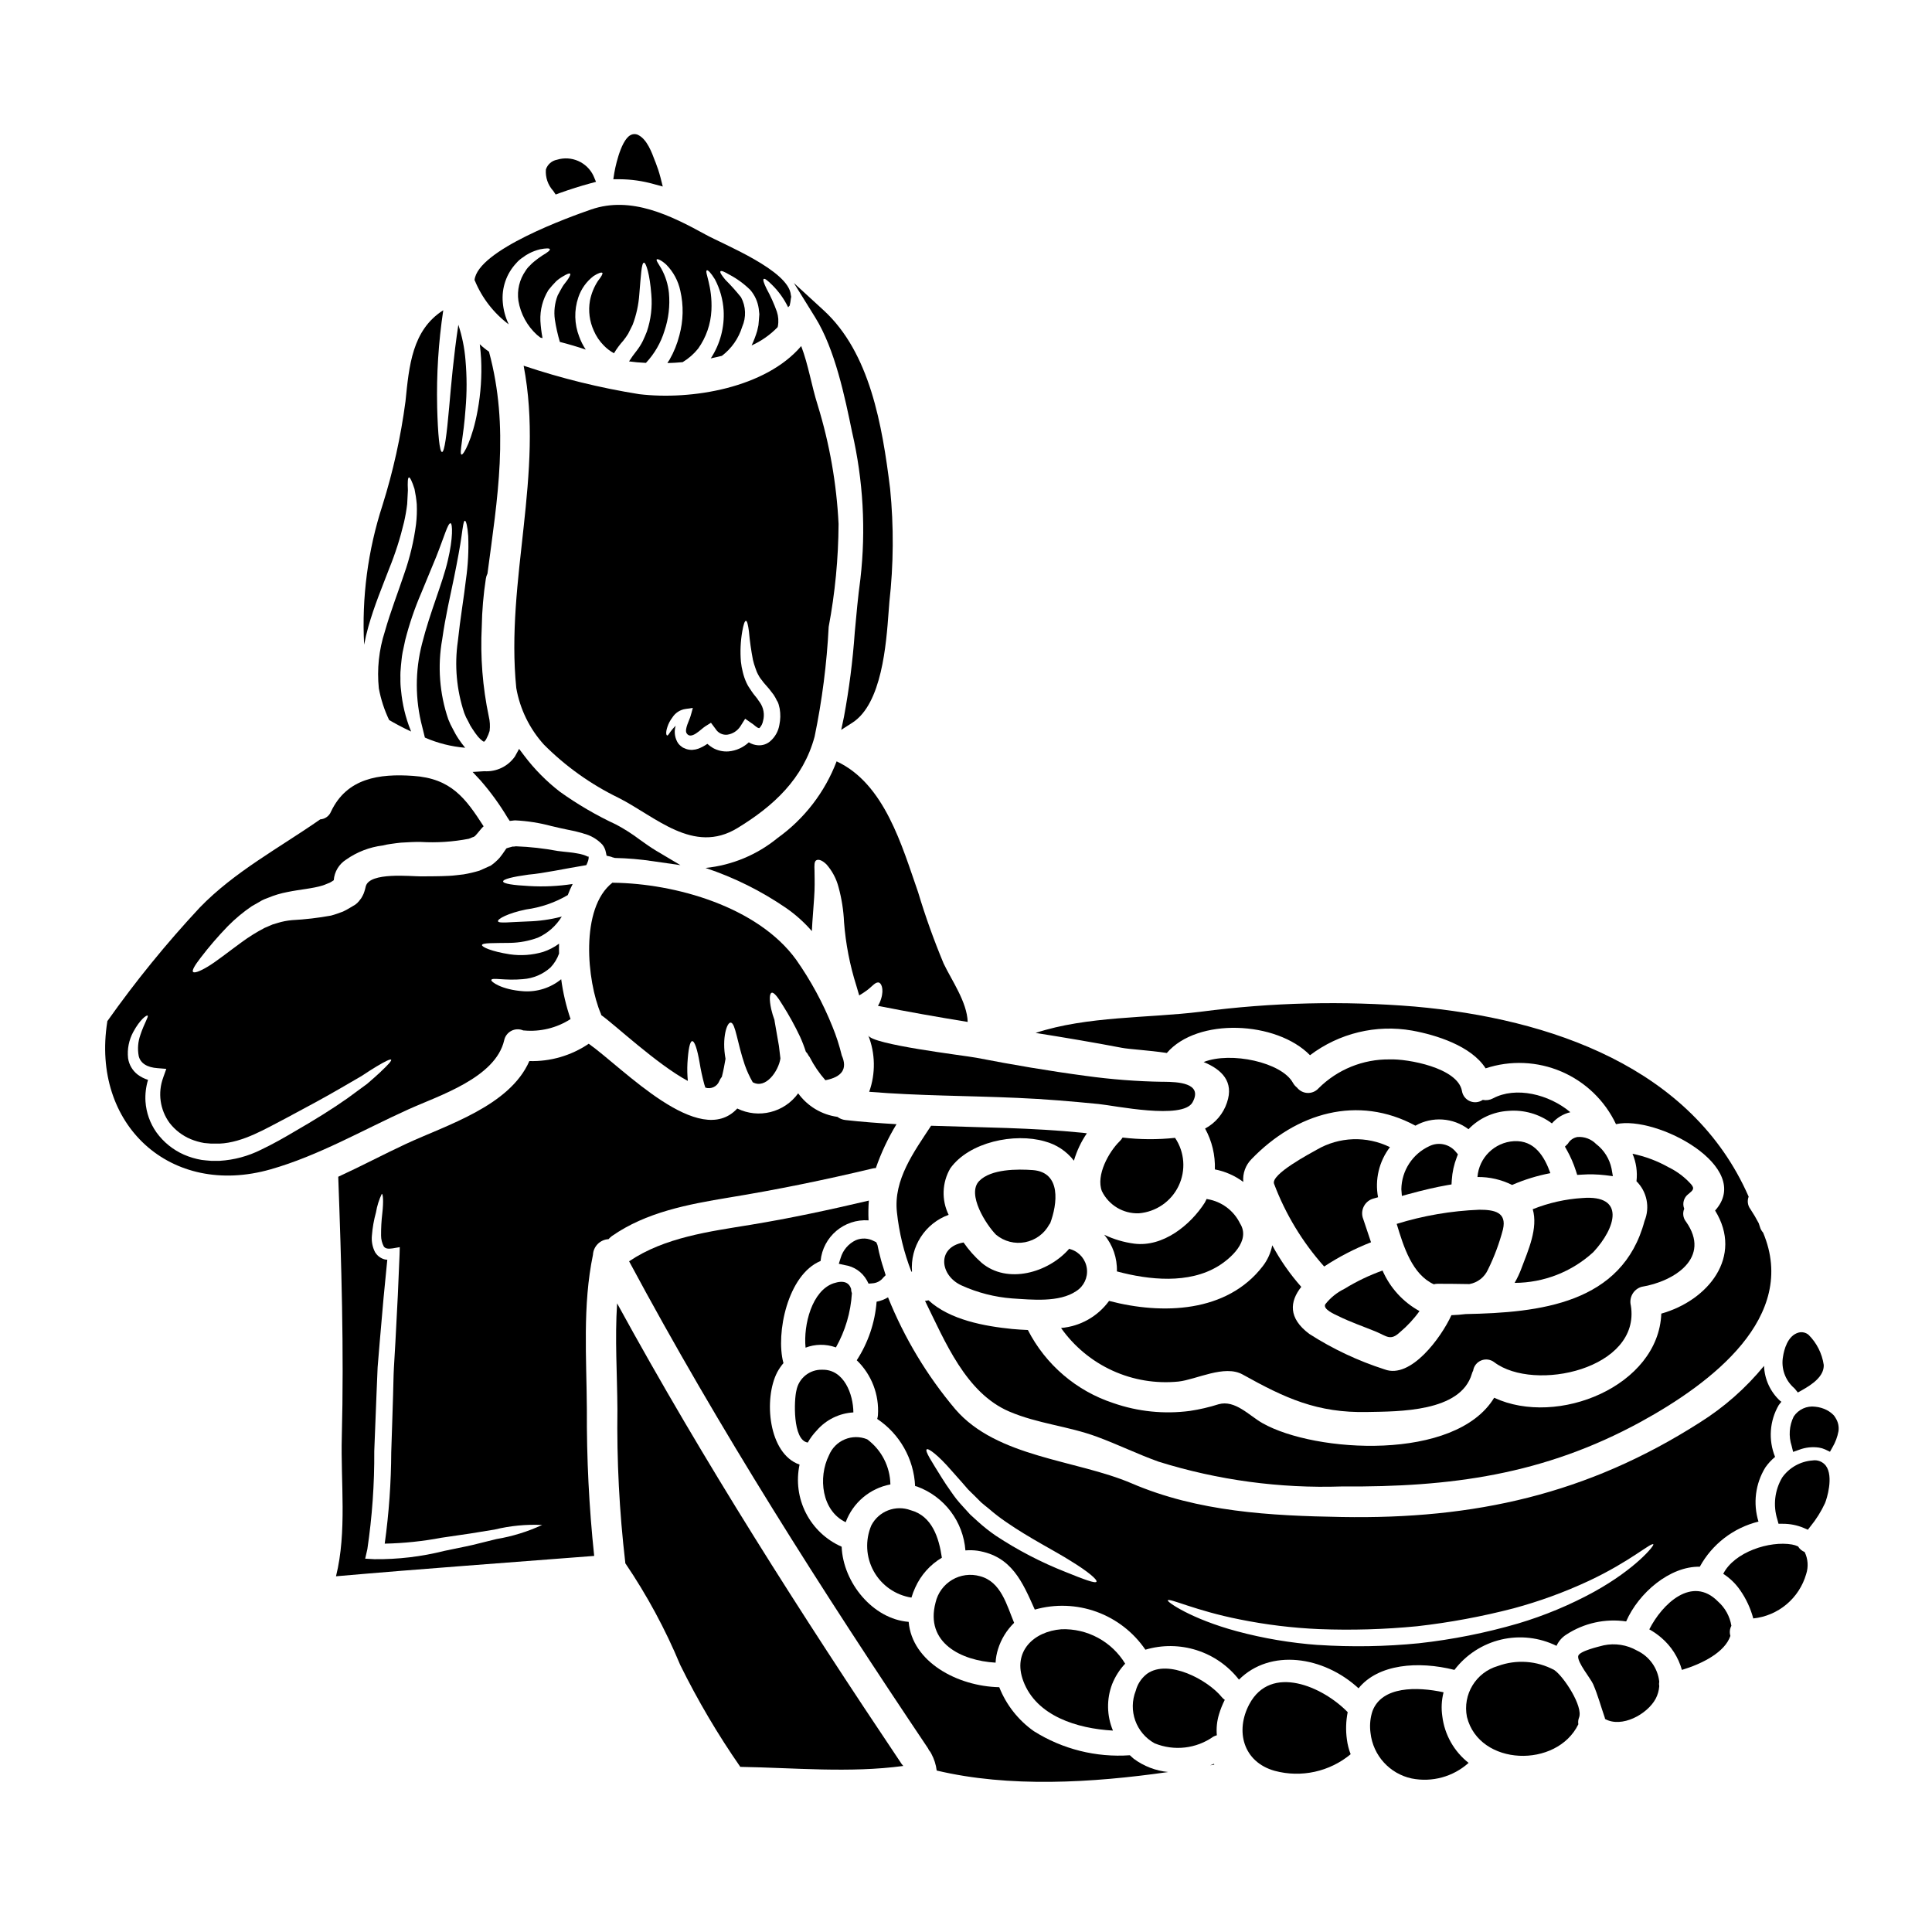 <?xml version="1.0" encoding="UTF-8"?>
<!-- Uploaded to: SVG Repo, www.svgrepo.com, Generator: SVG Repo Mixer Tools -->
<svg fill="#000000" width="800px" height="800px" version="1.1" viewBox="144 144 512 512" xmlns="http://www.w3.org/2000/svg">
 <g>
  <path d="m365.71 345.77c-3.102 8.152-8.539 15.215-15.629 20.297-5.449 4.473-12.098 7.238-19.109 7.949 7.621 2.539 14.844 6.137 21.461 10.691 2.477 1.73 4.734 3.762 6.719 6.047 0.027-0.812 0.082-1.574 0.133-2.363 0.215-3.32 0.488-6.102 0.57-8.367s0-4.133 0-5.316c-0.055-1.379-0.082-2.434 0.484-2.727 0.566-0.297 1.457-0.082 2.644 1.051v-0.004c1.547 1.742 2.656 3.824 3.238 6.078 0.828 3.023 1.316 6.129 1.457 9.258 0.434 5.731 1.531 11.391 3.266 16.871 0.273 0.891 0.512 1.699 0.754 2.562h0.004c0.707-0.414 1.391-0.867 2.051-1.352 1.406-1.051 2.16-2.156 3.023-2.078 0.703 0 1.574 1.594 0.727 4.328-0.199 0.656-0.477 1.285-0.836 1.867 7.906 1.574 15.844 2.969 23.781 4.262-0.164-5.289-4.293-11.09-6.371-15.465-2.582-6.188-4.844-12.504-6.773-18.922-4.293-12.293-8.879-28.758-21.594-34.668z"/>
  <path d="m351.38 410.31c1.719 2.707 3.269 5.519 4.641 8.422 0.59 1.301 1.105 2.633 1.539 3.992 0.297 0.285 0.535 0.625 0.703 1 0.105 0.121 0.203 0.254 0.293 0.391 1.133 2.219 2.539 4.289 4.184 6.156 4.457-0.867 5.902-3.051 4.328-6.59h0.004c-0.629-2.594-1.449-5.137-2.461-7.606-2.516-6.273-5.746-12.234-9.637-17.766-10.176-14.008-31.984-20.188-48.477-20.375h0.004c-0.062-0.02-0.125-0.031-0.191-0.027-8.66 6.746-6.773 26.102-3.078 34.738 0.055 0.133 0.082 0.27 0.133 0.395 3.293 2.269 14.711 13.012 22.918 17.414h0.004c-0.156-1.562-0.191-3.133-0.109-4.703 0.215-3.641 0.648-5.719 1.215-5.828 0.672-0.133 1.402 2.16 1.996 5.617 0.316 1.945 0.73 3.871 1.242 5.773 0.082 0.312 0.184 0.617 0.297 0.918 1.504 0.488 3.125-0.277 3.699-1.75 0.168-0.402 0.395-0.777 0.672-1.113 0.434-1.699 0.727-3.344 0.973-4.773-1.027-5.535 0.395-9.84 1.43-9.586 1.215 0.215 1.672 5.344 3.672 11.203 0.559 1.594 1.266 3.129 2.106 4.59 3.457 1.918 6.828-2.973 7.34-6.297-0.105-1.027-0.242-2.133-0.395-3.316-0.434-2.512-0.836-4.805-1.133-6.508-0.027-0.133-0.027-0.242-0.055-0.395-0.344-0.934-0.633-1.891-0.859-2.859-0.539-2.484-0.461-4.102 0.105-4.328 0.566-0.23 1.629 1.105 2.898 3.211z"/>
  <path d="m272.36 348.38-3.113 0.195 2.125 2.281c2.684 3.082 5.086 6.398 7.18 9.91l0.535 0.789 0.918-0.102-0.004-0.004c0.16-0.023 0.32-0.035 0.48-0.043 3.289 0.152 6.547 0.664 9.723 1.531 0.91 0.215 1.781 0.426 2.582 0.59 0.52 0.121 1.117 0.242 1.754 0.371 1.238 0.223 2.465 0.512 3.676 0.859l0.414 0.137-0.004 0.004c1.902 0.469 3.625 1.477 4.973 2.894 0.488 0.594 0.82 1.305 0.961 2.059l0.195 0.918 0.918 0.211c0.215 0.043 0.422 0.109 0.617 0.207l0.684 0.18h0.004c3.352 0.07 6.695 0.352 10.012 0.852l7.336 1.055-6.371-3.785c-1.496-0.887-2.938-1.922-4.375-2.953h-0.004c-1.98-1.5-4.074-2.84-6.266-4.008-5.246-2.438-10.254-5.359-14.957-8.73-3.543-2.742-6.707-5.941-9.41-9.516l-1.379-1.828-1.098 2.004c-1.832 2.637-4.906 4.121-8.105 3.922z"/>
  <path d="m399.34 473.25c0 0.016-0.012 0.027-0.027 0.027-7.18 1.266-6.234 8.824-0.457 11.391v0.004c4.227 1.914 8.758 3.074 13.383 3.426 5.156 0.324 12.473 1.133 16.98-1.945 2.008-1.27 3.106-3.586 2.816-5.945-0.289-2.359-1.91-4.344-4.164-5.094-0.184-0.035-0.355-0.098-0.512-0.188-5.562 6.398-16.414 9.473-23.223 3.727-1.812-1.598-3.422-3.41-4.797-5.402z"/>
  <path d="m422.07 468.5 0.242-0.324c1.891-5.051 3.023-13.496-4.59-14.09-4.074-0.297-11.09-0.324-14.227 2.891-3.375 3.457 1.867 11.637 4.484 14.254h0.004c2.141 1.77 4.961 2.492 7.688 1.965 2.731-0.531 5.078-2.25 6.398-4.695z"/>
  <path d="m374.1 418.38c1.887 4.793 1.973 10.105 0.246 14.957 13.117 1.078 26.02 1.023 39.273 1.617 7.207 0.297 14.309 0.918 21.488 1.617 4.156 0.395 22.375 4.266 24.938-0.457 2.863-5.211-4.184-5.398-7.531-5.43h-0.395l0.004 0.004c-6.84-0.105-13.66-0.633-20.434-1.574-9.719-1.297-19.383-2.945-28.988-4.805-3.277-0.613-27.816-3.496-28.602-5.93z"/>
  <path d="m241.6 310.14c1.617-5.723 3.777-10.824 5.535-15.441 1.621-3.996 2.938-8.113 3.934-12.309 0.367-1.594 0.648-3.207 0.84-4.828 0.078-1.406 0.133-2.644 0.188-3.644-0.109-2.133-0.027-3.344 0.27-3.402 0.297-0.055 0.84 1.051 1.484 3.078 0.277 1.328 0.477 2.672 0.594 4.023 0.078 1.766 0.016 3.535-0.188 5.289-0.586 4.496-1.641 8.922-3.152 13.199-1.594 4.805-3.59 9.879-5.117 15.254l0.004-0.004c-1.578 4.852-2.121 9.984-1.598 15.059 0.539 2.906 1.453 5.731 2.731 8.395 1.379 0.812 3.43 1.945 5.828 3.051-0.062-0.098-0.105-0.207-0.133-0.32-1.355-3.387-2.207-6.953-2.539-10.586-0.137-1.055-0.191-2.121-0.164-3.184-0.035-1.117 0.012-2.234 0.137-3.344 0.137-1.18 0.188-2.211 0.434-3.512 0.215-1.078 0.461-2.184 0.699-3.289v-0.004c1.082-4.25 2.5-8.414 4.238-12.445 1.484-3.617 2.832-6.879 3.969-9.609 2.16-5.453 3.106-8.988 3.805-8.906 0.539 0.055 0.699 3.914-0.727 9.879-1.352 5.902-4.723 13.684-6.828 22.043-1.867 7.231-1.848 14.82 0.055 22.043 0.238 1.027 0.484 1.945 0.699 2.836 3.391 1.48 7.004 2.391 10.691 2.699 0-0.027-0.027-0.027-0.055-0.051-0.617-0.746-1.195-1.52-1.73-2.324-0.242-0.395-0.434-0.648-0.754-1.215l-0.676-1.266v-0.004c-0.488-0.859-0.91-1.75-1.27-2.672-2.332-6.809-2.887-14.102-1.617-21.188 0.891-6.344 2.211-11.809 3.148-16.441 0.938-4.633 1.617-8.34 1.969-10.902 0.352-2.562 0.566-4.102 0.891-4.102 0.324 0 0.699 1.457 0.891 4.129h-0.004c0.148 3.809-0.051 7.621-0.594 11.391-0.539 4.75-1.512 10.309-2.156 16.41-0.922 6.391-0.34 12.906 1.699 19.031 0.281 0.77 0.633 1.508 1.051 2.211l0.539 1.078c0.109 0.215 0.461 0.703 0.648 1.027h0.004c0.422 0.664 0.883 1.305 1.375 1.918 0.391 0.465 0.836 0.883 1.324 1.238 0.16 0.082 0.27 0.109 0.297 0.137l-0.004 0.004c0.297-0.238 0.531-0.547 0.68-0.895 0.336-0.625 0.605-1.285 0.805-1.969 0.164-1.281 0.09-2.578-0.215-3.832-1.648-7.824-2.273-15.824-1.863-23.805 0.07-4.258 0.434-8.508 1.082-12.715 0.07-0.473 0.215-0.926 0.43-1.352 2.621-19.895 5.883-38.602 0.395-58.816-0.863-0.586-1.676-1.246-2.43-1.965 0.16 1.324 0.273 2.644 0.352 3.891v-0.004c0.215 4.562-0.094 9.137-0.918 13.633-1.379 7.641-3.777 11.957-4.289 11.715-0.648-0.215 0.566-4.723 1.078-12.117v-0.004c0.375-4.305 0.367-8.629-0.016-12.93-0.254-3.18-0.891-6.312-1.891-9.34-1.266 8.395-1.918 15.98-2.43 21.836-0.648 7.316-1.242 11.879-1.891 11.879-0.645 0-1.105-4.562-1.297-11.984h0.004c-0.195-8.559 0.344-17.121 1.617-25.586-8.266 5.262-9.055 14.738-10.012 24.156-1.234 9.344-3.277 18.562-6.102 27.551-3.867 11.906-5.516 24.422-4.856 36.926 0.289-1.57 0.668-3.164 1.102-4.703z"/>
  <path d="m369.82 258.54c2.941 12.73 3.684 25.871 2.199 38.852-0.645 4.723-1.086 9.602-1.512 14.32h0.004c-0.531 7.469-1.484 14.898-2.852 22.262l-0.727 3.441 2.953-1.891c7.82-5 8.98-20.859 9.609-29.406l0.195-2.508-0.004 0.004c1.129-9.992 1.195-20.074 0.207-30.082-2.102-16.984-5.367-36.047-17.602-47.281l-7.906-7.254 5.656 9.125c5.254 8.449 7.871 21.148 9.777 30.418z"/>
  <path d="m425.19 495.93c3.465 4.906 8.168 8.805 13.633 11.301 5.461 2.492 11.488 3.492 17.465 2.898 4.75-0.516 12.203-4.562 17.031-1.867 11.203 6.238 19.73 10.234 33.062 9.934 8.207-0.16 24.699 0.055 27.668-10.098l-0.004 0.004c0.086-0.301 0.203-0.59 0.352-0.863 0.188-1.223 1.008-2.25 2.156-2.711 1.148-0.461 2.453-0.281 3.434 0.473 10.629 8.043 38.867 1.777 36.211-14.98-0.555-2.156 0.699-4.363 2.832-4.996 8.586-1.406 18.598-7.668 11.742-17.32v0.004c-0.746-0.965-0.914-2.254-0.434-3.375-0.559-1.391-0.117-2.984 1.082-3.883 1.078-0.918 1.836-1.379 0.727-2.617h0.004c-1.676-1.863-3.691-3.387-5.941-4.484-2.988-1.688-6.219-2.898-9.578-3.59 0.98 2.297 1.34 4.809 1.051 7.289 2.777 2.75 3.621 6.91 2.133 10.523-5.856 22-27.91 24.293-47.398 24.672-1.18 0.16-2.457 0.242-3.777 0.297-2.699 5.902-10.773 17.008-17.711 14.363h-0.004c-7.027-2.254-13.734-5.41-19.945-9.398-5.641-4.207-5.207-8.582-2.133-12.469-2.981-3.367-5.559-7.062-7.691-11.02-0.395 2.016-1.254 3.91-2.512 5.535-9.5 12.363-26.641 12.902-40.73 9.203v-0.004c-2.996 4.129-7.641 6.75-12.723 7.18z"/>
  <path d="m291.26 195.55 1.07-0.395c2.793-0.996 5.559-1.871 7.981-2.527l1.637-0.441-0.664-1.574h0.004c-1.715-3.637-5.84-5.461-9.684-4.281-1.375 0.258-2.5 1.246-2.938 2.574-0.168 2.082 0.539 4.141 1.949 5.684z"/>
  <path d="m280.82 326.34c0.977 5.582 3.516 10.777 7.316 14.98 5.742 5.766 12.414 10.527 19.73 14.086 9.84 4.941 19.863 15.168 31.551 8.047 9.586-5.828 17.465-13.09 20.469-24.266 1.98-9.582 3.227-19.301 3.723-29.07 1.695-8.992 2.57-18.113 2.621-27.262-0.523-10.688-2.383-21.266-5.531-31.488-1.645-5.184-2.457-10.629-4.371-15.652-9.418 11.062-29.016 14.414-42.996 12.738l-0.004-0.004c-10.375-1.664-20.594-4.184-30.555-7.527 5.496 28.68-4.844 56.809-1.953 85.418zm40.062 10.258c0.285-0.867 0.715-1.68 1.27-2.406 0.781-1.266 2.086-2.117 3.562-2.316l1.895-0.273s-0.566 2.133-0.594 2.133c-0.242 0.973-1.699 3.562-1.055 4.59 1.18 1.863 3.777-1.109 4.941-1.84l1.512-0.945 1.27 1.699-0.004 0.004c0.66 1.023 1.84 1.586 3.047 1.461 1.449-0.207 2.731-1.035 3.512-2.269l1.238-1.969 2.242 1.574h0.004c0.246 0.227 0.508 0.434 0.785 0.621 0.18 0.152 0.395 0.254 0.621 0.301 0.109 0 0.027 0.027 0.16-0.055l0.004-0.004c0.469-0.504 0.785-1.129 0.914-1.809 0.48-1.707 0.164-3.543-0.859-4.992-0.242-0.324-0.484-0.648-0.699-1l-0.973-1.215c-0.301-0.395-0.621-0.891-0.945-1.375-0.348-0.48-0.648-0.996-0.895-1.539-0.414-0.898-0.742-1.84-0.973-2.805-0.242-0.922-0.414-1.863-0.512-2.809-0.223-2.676-0.105-5.371 0.352-8.016 0.328-1.84 0.648-2.809 0.973-2.809s0.566 1.027 0.812 2.863l-0.004-0.004c0.223 2.5 0.57 4.988 1.051 7.453 0.172 0.742 0.387 1.473 0.652 2.188 0.16 0.352 0.215 0.672 0.395 1.078 0.176 0.406 0.434 0.836 0.672 1.266 0.195 0.328 0.422 0.633 0.676 0.918 0.258 0.383 0.547 0.746 0.863 1.082 0.328 0.395 0.676 0.754 1.027 1.18 0.395 0.512 0.812 1.051 1.211 1.574v0.004c0.32 0.477 0.602 0.984 0.84 1.508l0.215 0.352 0.078 0.188 0.055 0.109 0.133 0.395h0.004c0.109 0.367 0.199 0.734 0.27 1.109 0.242 1.422 0.215 2.875-0.082 4.289-0.277 1.699-1.148 3.25-2.457 4.371-0.887 0.754-2.031 1.129-3.191 1.051-0.871-0.055-1.715-0.324-2.457-0.785-1.461 1.371-3.344 2.219-5.34 2.402-1.434 0.113-2.871-0.195-4.133-0.891-0.535-0.324-1.043-0.695-1.512-1.105-0.734 0.516-1.527 0.941-2.363 1.266-0.504 0.184-1.035 0.293-1.574 0.324-0.574 0.027-1.152-0.055-1.699-0.242l-0.434-0.188-0.395-0.164-0.188-0.133-0.324-0.242v-0.004c-0.434-0.316-0.785-0.734-1.027-1.211-0.68-1.297-0.82-2.812-0.391-4.215-0.352 0.352-0.645 0.676-0.891 0.973-0.754 0.863-1.078 1.672-1.352 1.617-0.27-0.055-0.453-0.773 0.066-2.312z"/>
  <path d="m317.2 192.77 2.438 0.66-0.617-2.449v0.004c-0.348-1.332-0.777-2.644-1.281-3.93l-0.164-0.391c-0.84-2.273-2.106-5.715-4.41-6.871l0.004-0.004c-0.641-0.336-1.406-0.336-2.043 0-2.848 1.449-4.328 9.922-4.328 10.008l-0.266 1.699h1.719v0.004c3.027 0.023 6.039 0.449 8.949 1.27z"/>
  <path d="m278.82 229.96c-0.871-1.82-1.406-3.785-1.574-5.801-0.352-3.836 0.953-7.637 3.59-10.445 0.492-0.574 1.066-1.074 1.699-1.488 0.516-0.398 1.066-0.75 1.645-1.051 0.926-0.484 1.906-0.855 2.918-1.105 1.574-0.301 2.512-0.324 2.617-0.027s-0.617 0.863-1.996 1.672c-0.738 0.484-1.453 1.012-2.133 1.574-0.426 0.332-0.82 0.703-1.18 1.105-0.441 0.402-0.824 0.867-1.133 1.379-1.613 2.309-2.289 5.144-1.891 7.934 0.582 3.488 2.324 6.676 4.941 9.055 0.297 0.242 0.594 0.488 0.891 0.699h-0.004c0.188 0.059 0.375 0.105 0.566 0.141-0.289-1.516-0.48-3.051-0.566-4.59-0.121-2.871 0.621-5.711 2.133-8.152 0.641-0.812 1.324-1.586 2.051-2.324 0.562-0.504 1.18-0.949 1.84-1.32 1.051-0.645 1.699-0.863 1.863-0.672 0.16 0.188-0.16 0.863-0.812 1.777-0.324 0.488-0.812 0.973-1.215 1.648-0.406 0.676-0.789 1.43-1.266 2.289l-0.004 0.004c-0.805 2.047-1.062 4.269-0.754 6.449 0.305 1.996 0.75 3.969 1.32 5.902 2.32 0.594 4.617 1.27 6.856 2.027h0.004c-0.715-1.066-1.293-2.219-1.73-3.426-1.297-3.328-1.387-7.008-0.242-10.391 0.75-2.254 2.164-4.231 4.051-5.672 1.297-0.836 2.133-1.051 2.32-0.836s-0.273 1-1.18 2.156c-1.031 1.586-1.746 3.356-2.106 5.211-0.473 2.699-0.113 5.477 1.027 7.965 0.621 1.445 1.508 2.766 2.617 3.883 0.793 0.836 1.715 1.535 2.727 2.082 0.703-1.172 1.516-2.277 2.43-3.293 0.48-0.594 0.922-1.215 1.32-1.863 0.395-0.812 0.836-1.621 1.18-2.363l0.004 0.004c0.988-2.606 1.586-5.344 1.777-8.125 0.434-5.023 0.566-8.34 1.242-8.367 0.539 0 1.539 3.078 1.941 8.422 0.293 3.328-0.109 6.68-1.18 9.84-0.328 0.863-0.676 1.617-1.055 2.457-0.48 0.965-1.059 1.879-1.727 2.723-0.699 0.875-1.348 1.785-1.941 2.727 1.348 0.188 2.859 0.324 4.481 0.395h-0.004c2.266-2.422 3.949-5.328 4.914-8.5 1.09-3.227 1.492-6.641 1.18-10.031-0.227-2.254-0.906-4.438-2-6.422-0.836-1.434-1.484-2.266-1.211-2.484 0.188-0.16 1.105 0.133 2.484 1.375 1.891 1.914 3.195 4.332 3.75 6.965 0.883 3.875 0.801 7.906-0.242 11.742-0.578 2.297-1.469 4.504-2.648 6.559-0.188 0.273-0.395 0.566-0.539 0.84 1.312-0.027 2.66-0.109 4.051-0.242v-0.004c1.57-0.945 2.957-2.16 4.102-3.59 2.113-2.973 3.332-6.484 3.512-10.125 0.324-6.422-1.895-10.258-1.215-10.609 0.27-0.16 1.051 0.621 2.133 2.363 1.344 2.551 2.133 5.359 2.316 8.234 0.258 4.445-0.902 8.855-3.316 12.598-0.027 0.051-0.066 0.098-0.109 0.137 1-0.215 2-0.434 2.973-0.676h-0.004c2.555-1.938 4.434-4.629 5.375-7.691 1.105-2.519 0.996-5.406-0.301-7.828-1.309-1.633-2.703-3.191-4.184-4.668-1-1.215-1.484-1.969-1.266-2.215 0.215-0.246 1.023 0.109 2.363 0.891l-0.004-0.004c2.035 1.074 3.898 2.438 5.535 4.051 1.203 1.398 1.98 3.113 2.238 4.938 0.055 0.488 0.109 0.973 0.164 1.484-0.027 0.488-0.055 0.973-0.109 1.461-0.055 0.488-0.082 0.969-0.133 1.484-0.109 0.484-0.215 0.973-0.324 1.457h0.004c-0.395 1.332-0.891 2.633-1.488 3.887 2.578-1.164 4.914-2.801 6.883-4.832 0.027-0.082 0.055-0.188 0.082-0.297 0.23-1.277 0.137-2.598-0.27-3.832-0.75-2.094-1.66-4.125-2.731-6.074-0.727-1.484-1.023-2.402-0.754-2.59s1.027 0.395 2.215 1.574c1.75 1.723 3.191 3.734 4.262 5.941 0.109-0.133 0.242-0.297 0.395-0.434 0.152-0.621 0.258-1.254 0.324-1.891 0.027-0.16 0.055-0.297 0.082-0.434s-0.055-0.297-0.082-0.457c-0.457-6.535-17.867-13.441-22.562-16.035-9.152-5.019-19.73-10.363-30.395-6.664-5.481 1.891-30.098 10.715-30.879 18.73l0.004 0.004c0.016 0.039 0.043 0.078 0.078 0.105 1.898 4.606 5.004 8.613 8.988 11.602z"/>
  <path d="m498.65 492.77c3.289 1.621 6.719 2.781 10.121 4.184 2.699 1.133 3.699 2.457 6.184 0.133l-0.004 0.004c1.977-1.652 3.738-3.547 5.234-5.641-4.367-2.394-7.812-6.176-9.797-10.742-3.535 1.262-6.926 2.891-10.121 4.856-1.969 0.965-3.691 2.359-5.047 4.078-0.727 1.324 2.512 2.672 3.43 3.129z"/>
  <path d="m395.4 465.94c-1.922-3.918-1.762-8.535 0.434-12.309 4.992-6.996 17.031-9.477 25.047-7.156v0.004c3.066 0.805 5.781 2.606 7.719 5.113 0.754-2.582 1.91-5.031 3.43-7.258-0.395-0.055-0.789-0.082-1.133-0.137-13.414-1.352-26.766-1.402-40.148-1.863-4.512 6.883-10.016 14.309-9.055 22.914v0.004c0.574 5.402 1.863 10.703 3.836 15.762 0.055 0 0.109-0.027 0.16-0.027-0.25-3.223 0.566-6.441 2.32-9.156 1.754-2.719 4.348-4.789 7.391-5.891z"/>
  <path d="m492.98 448.67c-1.594 0.918-12.312 6.531-11.34 9.055v-0.004c3.039 8.062 7.543 15.492 13.277 21.918 3.906-2.57 8.066-4.723 12.418-6.426-0.754-2.211-1.484-4.453-2.215-6.613v0.004c-0.574-2.156 0.691-4.371 2.84-4.969 0.395-0.105 0.789-0.238 1.238-0.352-0.879-4.672 0.266-9.496 3.148-13.277-6.16-3.035-13.43-2.785-19.367 0.664z"/>
  <path d="m563.34 461.49c-4.512 0.281-8.949 1.285-13.148 2.965 1.457 5.023-1.18 10.852-3.023 15.742l0.004 0.004c-0.492 1.305-1.09 2.57-1.785 3.777 7.715-0.023 15.145-2.922 20.836-8.129 6.078-6.504 8.562-15.277-2.883-14.359z"/>
  <path d="m619.66 512.05 0.789 0.977 1.09-0.609c2.754-1.547 5.883-3.695 5.773-6.691v-0.004c-0.445-3.035-1.863-5.844-4.043-8-0.734-0.602-1.711-0.816-2.625-0.574-2.969 0.812-3.867 4.695-4.121 6.344-0.566 3.106 0.551 6.281 2.934 8.352 0.074 0.062 0.141 0.133 0.203 0.207z"/>
  <path d="m453.22 423.05c8.102-9.445 29.043-8.5 37.949 0.594 7.719-5.84 17.516-8.207 27.047-6.531 6.258 1.133 15.68 4.023 19.488 10.012 6.574-2.176 13.715-1.871 20.078 0.852 6.363 2.727 11.512 7.684 14.473 13.941 10.715-2.43 36.652 11.363 26.262 22.891 7.559 12.227-1.863 23.832-14.254 27.316-0.727 19.164-27.477 30.148-44.293 22.293-10.234 16.898-47.453 14.629-61.379 6.746-3.543-1.996-7.262-6.262-11.664-5.019h0.004c-2.469 0.785-4.996 1.371-7.555 1.758-6.856 0.91-13.828 0.199-20.355-2.078-9.793-3.219-17.922-10.176-22.621-19.355-1.457-0.055-2.863-0.16-4.156-0.273-7.234-0.727-16.492-2.363-22.188-7.613v0.004c-0.297 0.086-0.605 0.141-0.914 0.16 5.316 10.773 10.797 24.375 22.297 29.316 7.559 3.238 15.625 3.859 23.266 6.691 5.512 2.023 10.824 4.641 16.359 6.613h-0.004c15.691 4.894 32.094 7.109 48.52 6.562 28.906 0.215 53.578-3.106 79.273-17.141 18.676-10.234 41.809-27.746 32.391-50.121l0.004-0.004c-0.41-0.445-0.707-0.984-0.863-1.574-0.109-0.324-0.215-0.621-0.301-0.918v0.004c-0.672-1.289-1.41-2.543-2.211-3.754-0.715-0.941-0.891-2.191-0.461-3.293-14.98-34.242-52.473-47.18-88.531-50.383-18.891-1.551-37.891-1.09-56.68 1.375-13.902 1.727-30.07 1.109-43.758 5.617 7.613 1.211 15.223 2.484 22.828 3.938 2.07 0.402 6.875 0.621 11.949 1.375z"/>
  <path d="m544.77 458c3.242-1.398 6.625-2.441 10.094-3.102-1.574-4.43-4.211-8.773-9.637-8.473l0.004-0.004c-5.152 0.297-9.293 4.356-9.691 9.5 3.184-0.043 6.332 0.68 9.18 2.106 0.027 0 0.027-0.027 0.051-0.027z"/>
  <path d="m523.98 484.35c0.324-0.09 0.66-0.137 1-0.137 2.59-0.027 5.422 0.055 8.418 0.082 2.164-0.379 4.004-1.805 4.914-3.809 1.688-3.418 3.023-7 3.992-10.688 1.055-4.562-2.289-5.207-6.262-5.207-7.434 0.293-14.797 1.551-21.902 3.75 1.855 6.156 4.125 13.387 9.84 16.008z"/>
  <path d="m444.58 473.58c-2.762-0.363-5.449-1.16-7.961-2.363 2.285 2.715 3.484 6.176 3.371 9.719 8.531 2.293 19.055 3.375 26.855-1.406 3.211-1.969 8.695-6.691 5.777-11.309v0.004c-1.656-3.402-4.856-5.793-8.582-6.43-0.094-0.008-0.184-0.023-0.27-0.055-0.164 0.324-0.301 0.645-0.488 0.973-3.832 5.984-11.09 11.84-18.703 10.867z"/>
  <path d="m539.64 435.09c-0.828 0.438-1.777 0.574-2.695 0.391-1.004 0.691-2.289 0.82-3.406 0.34-1.121-0.477-1.914-1.5-2.106-2.699-1.105-6.184-14.496-8.559-19.137-8.367-7.066-0.094-13.867 2.668-18.871 7.66-0.734 0.816-1.793 1.266-2.891 1.23-1.098-0.035-2.121-0.555-2.805-1.418-0.449-0.355-0.824-0.793-1.105-1.297-2.969-5.394-16.438-8.34-23.645-5.481 4.856 2 8.07 5.234 6.18 10.742l0.004 0.004c-0.977 2.953-3.055 5.418-5.801 6.883 1.824 3.309 2.719 7.047 2.59 10.824 2.731 0.527 5.305 1.66 7.531 3.32-0.203-2.242 0.598-4.461 2.188-6.055 11.848-12.285 28.18-17.086 43.43-8.855 4.461-2.512 9.98-2.141 14.062 0.941 2.777-2.883 6.531-4.617 10.527-4.856 4.137-0.355 8.258 0.828 11.578 3.316 1.281-1.473 2.988-2.512 4.887-2.965-5.641-4.769-14.465-6.902-20.516-3.66z"/>
  <path d="m527.52 458.08 1.148-0.195 0.07-1.18 0.004-0.004c0.129-2.051 0.57-4.066 1.309-5.984l0.309-0.812-0.559-0.664c-1.688-2.055-4.559-2.684-6.953-1.527-4.492 2.047-7.406 6.504-7.477 11.441l0.141 1.785 1.727-0.48c3.984-1.086 7.262-1.848 10.281-2.379z"/>
  <path d="m441.5 445.46c-0.211 0.352-0.465 0.68-0.758 0.969-2.891 2.805-6.367 9.055-4.723 13.254 1.82 3.703 5.644 5.996 9.77 5.856 4.555-0.367 8.57-3.125 10.547-7.242 1.977-4.117 1.621-8.973-0.934-12.758-4.621 0.5-9.285 0.473-13.902-0.078z"/>
  <path d="m571.09 453.75c-0.527-2.617-1.984-4.957-4.106-6.578-1.293-1.316-3.102-1.992-4.941-1.855-1.062 0.184-1.988 0.828-2.531 1.762l-0.789 0.789 0.539 0.973 0.004-0.004c0.965 1.73 1.754 3.547 2.359 5.434l0.348 1.09 1.145-0.066c2.113-0.148 4.234-0.098 6.34 0.152l1.969 0.25z"/>
  <path d="m501.15 597.74c-6.586-6.777-20.348-12.852-26.07-2.106-3.777 7.086-1.645 15.305 6.719 17.652 7.027 1.891 14.539 0.25 20.137-4.398-0.488-1.258-0.824-2.574-0.996-3.914-0.332-2.406-0.262-4.852 0.211-7.234z"/>
  <path d="m526.23 598.85c-0.316-2.125-0.207-4.293 0.328-6.375-7.086-1.535-16.309-1.617-18.812 4.918h-0.004c-0.059 0.238-0.129 0.469-0.215 0.699-0.453 1.68-0.562 3.434-0.324 5.156 0.66 5.949 5.051 10.809 10.902 12.062 5.402 1.082 10.992-0.449 15.09-4.129-3.859-3.027-6.363-7.461-6.965-12.332z"/>
  <path d="m529.44 586.54c3.074-4.031 7.449-6.871 12.383-8.035 4.934-1.16 10.117-0.574 14.668 1.66 0.559-1.234 1.469-2.273 2.617-2.992 4.68-3.055 10.312-4.293 15.84-3.481 3.32-7.613 11.637-14.656 19.516-14.496 3.281-5.988 8.922-10.324 15.551-11.957-1.484-4.816-0.824-10.035 1.809-14.332 0.73-1.051 1.602-1.996 2.59-2.812-1.82-4.481-1.461-9.555 0.973-13.734 0.219-0.309 0.453-0.605 0.703-0.891-0.086-0.059-0.18-0.113-0.273-0.164-2.641-2.402-4.203-5.769-4.328-9.336-4.832 5.902-10.594 10.98-17.059 15.031-29.801 19.031-59.762 25.645-94.824 25.02-18.977-0.324-38.09-1.348-55.738-8.93-14.656-6.262-35.656-6.805-46.695-19.625-7.488-8.875-13.512-18.891-17.84-29.664-0.93 0.566-1.953 0.957-3.023 1.16-0.434 5.531-2.242 10.867-5.262 15.52 3.938 3.797 5.992 9.145 5.609 14.602-0.027 0.32-0.094 0.637-0.188 0.945 5.981 4 9.707 10.602 10.043 17.789 0.188 0.051 0.395 0.078 0.539 0.133v0.004c3.531 1.297 6.613 3.582 8.883 6.582 2.269 3 3.625 6.59 3.91 10.34 1.07-0.094 2.148-0.066 3.215 0.082 9.055 1.434 11.902 8.289 15.168 15.602 5.383-1.527 11.109-1.324 16.371 0.582 5.258 1.91 9.785 5.422 12.941 10.043 4.449-1.324 9.199-1.273 13.621 0.141 4.426 1.414 8.32 4.133 11.176 7.797 8.266-8.266 22.352-6.297 31.688 2.293 5.203-6.426 15.785-7.305 25.418-4.875zm-103.07-25.957c-6.461-2.543-12.641-5.758-18.438-9.582-1.668-1.141-3.254-2.394-4.75-3.75-0.699-0.648-1.406-1.266-2.078-1.891-0.645-0.727-1.266-1.406-1.891-2.078-0.621-0.672-1.215-1.352-1.754-2.023-0.539-0.672-0.973-1.324-1.43-1.969-0.918-1.297-1.727-2.484-2.406-3.59-2.723-4.402-4.586-7.18-4.019-7.613 0.43-0.352 3.051 1.574 6.559 5.641 0.867 0.973 1.812 2.055 2.832 3.188l1.539 1.777c0.539 0.566 1.133 1.105 1.699 1.672l1.781 1.781c0.699 0.566 1.375 1.18 2.106 1.727l0.004 0.008c1.418 1.23 2.902 2.375 4.453 3.43 6.297 4.371 12.82 7.586 17.273 10.418 4.508 2.754 7.047 4.941 6.723 5.453-0.32 0.508-3.356-0.629-8.203-2.598zm66.969 19.352-0.004 0.004c-7.289-0.531-14.512-1.75-21.566-3.644-12.172-3.293-18.5-7.773-18.297-8.18 0.324-0.727 7.289 2.727 19.059 5.047h-0.004c6.938 1.402 13.977 2.262 21.051 2.566 8.664 0.336 17.344 0.082 25.977-0.758 8.629-0.977 17.18-2.566 25.586-4.75 6.824-1.844 13.48-4.273 19.891-7.262 10.93-5.117 16.57-10.285 17.113-9.691 0.352 0.273-4.672 6.481-15.656 12.551v0.004c-6.414 3.512-13.18 6.336-20.188 8.422-8.586 2.5-17.367 4.25-26.254 5.234-8.879 0.883-17.816 1.031-26.719 0.449z"/>
  <path d="m448.02 587.54c-0.094 0.086-0.195 0.168-0.301 0.238-1.332 1.102-2.285 2.594-2.723 4.266-2.09 5.246 0.051 11.223 4.988 13.953 5.156 2.109 11.031 1.438 15.578-1.777 0.293-0.148 0.598-0.266 0.914-0.355-0.168-1.863 0.027-3.738 0.566-5.527 0.395-1.332 0.91-2.625 1.539-3.863-0.281-0.188-0.535-0.414-0.754-0.672-3.785-4.672-14.207-10.207-19.809-6.262z"/>
  <path d="m464.72 611.83c0.352-0.051 0.699-0.105 1.078-0.188v-0.004c-0.043-0.062-0.07-0.137-0.082-0.211-0.352 0.133-0.672 0.266-0.996 0.402z"/>
  <path d="m442.18 584.89c-1.75-2.887-4.238-5.254-7.207-6.856-2.969-1.605-6.312-2.387-9.684-2.266-7.344 0.566-13.039 5.902-10.098 13.738 3.457 9.258 14.277 12.594 23.754 13.117-1.648-3.922-1.727-8.332-0.215-12.309 0.801-2.008 1.973-3.848 3.449-5.426z"/>
  <path d="m624.3 531.04c-3.199 0.242-6.129 1.891-7.992 4.504-2.008 3.375-2.473 7.453-1.273 11.195l0.289 1.078h1.117c1.922-0.012 3.828 0.367 5.598 1.113l1.059 0.465 0.703-0.906h0.004c1.527-1.871 2.816-3.93 3.832-6.125 0.465-1.062 2.363-7.086 0.223-9.945h0.004c-0.844-1.082-2.211-1.613-3.562-1.379z"/>
  <path d="m630.46 519.8-0.172-0.293h-0.004c-0.176-0.305-0.41-0.57-0.688-0.789l-0.316-0.277v0.004c-0.363-0.297-0.762-0.551-1.18-0.766-0.941-0.484-1.969-0.781-3.023-0.883-2.254-0.309-4.484 0.707-5.734 2.613-1.184 2.414-1.379 5.199-0.539 7.758l0.395 1.602 1.555-0.551c1.691-0.648 3.519-0.848 5.309-0.586 0.57 0.09 1.125 0.258 1.648 0.5l1.25 0.602 0.676-1.211 0.004-0.004c0.766-1.301 1.297-2.727 1.574-4.215 0.18-1.219-0.09-2.465-0.754-3.504z"/>
  <path d="m443.42 609.16c-8.938 0.629-17.844-1.602-25.43-6.375-4.129-2.91-7.316-6.961-9.176-11.656-11.121-0.242-23.105-6.723-24.008-17.32-9.473-0.727-17.383-10.391-17.758-19.922l-0.004 0.004c-4.082-1.789-7.418-4.93-9.453-8.891-2.031-3.965-2.629-8.512-1.699-12.867-8.285-2.863-9.582-17.492-5.902-24.508 0.469-0.855 1.02-1.66 1.648-2.406 0-0.051-0.027-0.078-0.055-0.133-2.023-7.691 1.133-23.293 9.879-26.91 0.621-6.441 6.258-11.219 12.715-10.77-0.086-1.746-0.059-3.496 0.082-5.238-10.34 2.434-20.73 4.672-31.23 6.398-11.02 1.805-22.859 3.316-32.309 9.691 23.887 44.562 51.066 87.156 79.219 129.07 0.094 0.156 0.172 0.32 0.246 0.488 0.262 0.289 0.48 0.613 0.645 0.969 0.738 1.375 1.215 2.875 1.406 4.426 19.164 4.562 41.137 3.293 61.352 0.395h-0.004c-3.301-0.324-6.453-1.535-9.121-3.508-0.383-0.297-0.695-0.648-1.043-0.941z"/>
  <path d="m555.89 586.57c-4.606-2.473-10.047-2.856-14.957-1.055-5.816 1.691-9.367 7.555-8.176 13.496 3.289 13.117 23.832 13.656 29.52 1.945-0.102-0.602-0.035-1.219 0.188-1.785 1.145-2.938-4.062-10.898-6.574-12.602z"/>
  <path d="m620.51 553.82c-0.512-0.242-1.055-0.414-1.617-0.512-5.902-1.027-15.254 1.945-18.219 7.773 1.781 1.141 3.316 2.629 4.508 4.375 1.574 2.266 2.742 4.785 3.453 7.449 3.242-0.34 6.305-1.637 8.801-3.731 2.496-2.09 4.309-4.879 5.211-8.008 0.641-1.93 0.496-4.035-0.395-5.863-0.73-0.289-1.34-0.809-1.742-1.484z"/>
  <path d="m599.3 568.43c-6.883-7.019-14.82 0.648-18.219 7.367 1.133 0.629 2.203 1.371 3.184 2.215 2.625 2.238 4.523 5.207 5.457 8.531 5.394-1.621 11.387-4.672 12.848-9.016v-0.004c-0.266-0.891-0.172-1.852 0.266-2.672-0.406-2.484-1.652-4.75-3.535-6.422z"/>
  <path d="m577.81 581.41c-2.676-1.523-5.812-2.012-8.824-1.379-1.133 0.301-6.535 1.512-6.75 2.863-0.238 1.699 3.266 5.856 3.973 7.449 1.238 2.863 2.051 5.902 3.074 8.852h-0.004c0.043 0.113 0.07 0.23 0.082 0.352 4.402 2.457 11.176-1.211 13.414-5.367 0.535-1.023 0.855-2.144 0.945-3.297-0.078-0.41-0.078-0.832 0-1.242-0.402-3.586-2.641-6.703-5.91-8.23z"/>
  <path d="m385.33 544.22c-3.988-1.48-8.457 0.246-10.418 4.023-1.672 3.934-1.438 8.422 0.641 12.164 2.074 3.738 5.762 6.312 9.988 6.973 0.273-0.926 0.617-1.828 1.027-2.703 1.48-3.285 3.941-6.031 7.039-7.871-0.77-5.219-2.555-11.047-8.277-12.586z"/>
  <path d="m373.81 525.43c-1.906-0.781-4.043-0.773-5.941 0.023-1.898 0.793-3.402 2.312-4.184 4.219-2.941 5.902-1.918 14.707 4.43 17.73 1.918-5.188 6.414-8.988 11.848-10.012-0.082-4.727-2.356-9.148-6.152-11.961z"/>
  <path d="m407.84 584.62c0.062-1.219 0.277-2.426 0.648-3.59 0.824-2.637 2.289-5.031 4.266-6.961-1.969-4.723-3.457-10.906-9.055-12.363h0.004c-2.492-0.703-5.16-0.352-7.383 0.969-2.227 1.324-3.812 3.5-4.387 6.019-2.824 10.688 6.836 15.414 15.906 15.926z"/>
  <path d="m375.24 453.66c0.281-0.07 0.574-0.109 0.863-0.105 1.41-4.059 3.246-7.961 5.481-11.633-4.535-0.27-9.055-0.594-13.574-1.105-0.758-0.09-1.473-0.375-2.078-0.836-4.176-0.57-7.938-2.824-10.406-6.238-3.68 5.098-10.5 6.797-16.141 4.023-10.039 10.852-30.094-10.578-39.359-17.164v-0.004c-4.637 3.148-10.145 4.758-15.742 4.594-5.234 11.957-21.941 16.949-32.668 21.941-5.801 2.699-11.809 5.883-17.977 8.719 0.84 22.941 1.539 45.941 0.945 68.879-0.324 11.98 1.406 25.191-1.539 37 22.828-2 45.617-3.617 68.422-5.398-1.363-12.898-2.012-25.867-1.941-38.84-0.082-13.656-1.18-27.504 1.617-40.973 0.121-2.231 1.902-4.008 4.129-4.129 0.254-0.289 0.535-0.555 0.84-0.789 9.098-6.371 20.27-8.449 31.039-10.234 12.801-2.09 25.457-4.688 38.09-7.707zm-99.652 98.203c-1.918 0.484-4.051 0.996-6.371 1.574-2.43 0.566-4.801 0.973-7.504 1.574-6.047 1.523-12.266 2.258-18.5 2.188l-2.434-0.137 0.566-2.484h0.004c1.277-8.613 1.895-17.312 1.836-26.02 0.188-5.184 0.395-10.234 0.594-15.09 0.105-2.43 0.188-4.805 0.297-7.125 0.188-2.363 0.395-4.617 0.566-6.828 0.676-8.18 1.352-15.469 1.996-21.676-0.293-0.004-0.582-0.051-0.863-0.133-0.5-0.156-0.965-0.406-1.379-0.727-0.391-0.32-0.727-0.703-0.996-1.137-0.703-1.359-0.992-2.894-0.84-4.418 0.16-2.074 0.523-4.125 1.078-6.129 0.281-1.699 0.801-3.356 1.539-4.91 0.324-0.027 0.512 1.918 0.133 5.207-0.23 1.941-0.336 3.902-0.32 5.859 0.004 1.008 0.254 1.996 0.727 2.887 0.434 0.566 1.105 0.676 2.363 0.488l1.863-0.324-0.055 1.996c-0.238 6.535-0.617 14.414-1.105 23.223-0.133 2.211-0.27 4.481-0.395 6.801-0.125 2.32-0.133 4.695-0.215 7.125-0.133 4.859-0.324 9.906-0.484 15.062h-0.004c-0.031 8.152-0.605 16.293-1.73 24.371 5.066-0.105 10.113-0.629 15.09-1.574 2.699-0.395 5.211-0.754 7.562-1.109l6.477-1.051h-0.004c4.117-1.004 8.359-1.414 12.594-1.219-3.844 1.781-7.91 3.035-12.086 3.734z"/>
  <path d="m307.54 489.4c-0.617 9.34 0.027 18.812 0.082 28.098-0.184 13.543 0.508 27.086 2.078 40.543v0.215c5.75 8.473 10.629 17.508 14.562 26.965 4.629 9.391 9.953 18.422 15.926 27.016 14.387 0.242 28.91 1.672 43.188-0.238-0.133-0.188-0.297-0.355-0.457-0.566-26.613-39.68-52.41-80.031-75.379-122.03z"/>
  <path d="m277.61 419.7c0.223-1.086 0.926-2.012 1.91-2.519 0.984-0.508 2.148-0.543 3.164-0.098 0.082 0 0.109-0.027 0.164 0 4.34 0.402 8.695-0.66 12.359-3.023-1.176-3.426-2.008-6.961-2.484-10.555-2.805 2.289-6.375 3.426-9.984 3.188-5.856-0.395-8.719-2.562-8.531-2.996 0.188-0.727 3.512 0.242 8.422-0.215v-0.004c2.695-0.195 5.246-1.277 7.258-3.078 1.008-1.059 1.781-2.316 2.269-3.695-0.023-0.867-0.023-1.754 0-2.621-1.289 0.949-2.719 1.688-4.234 2.188-2.875 0.848-5.894 1.062-8.855 0.625-4.828-0.754-7.34-1.918-7.34-2.434 0.055-0.645 3.051-0.512 7.508-0.59h-0.004c2.496-0.051 4.969-0.516 7.312-1.379 2.637-1.184 4.848-3.144 6.344-5.617-0.074 0.023-0.145 0.051-0.215 0.082-2.875 0.738-5.82 1.148-8.785 1.23-4.805 0.16-7.668 0.566-7.906-0.027s2.617-2.16 7.445-3.148c3.898-0.523 7.652-1.816 11.039-3.809 0.375-1.004 0.805-1.984 1.297-2.938-3.832 0.59-7.711 0.773-11.582 0.539-4.234-0.215-6.824-0.621-6.852-1.215s2.535-1.238 6.719-1.805c4.078-0.352 9.367-1.539 15.305-2.512v-0.004c0.027-0.004 0.051-0.023 0.055-0.051 0.18-0.371 0.332-0.75 0.461-1.137 0.121-0.355 0.164-0.734 0.133-1.109-0.082-0.133-0.055 0.137-0.105 0.082v0.004c-0.922-0.441-1.906-0.742-2.918-0.891-1.457-0.301-2.941-0.355-5.156-0.648-3.668-0.688-7.387-1.105-11.117-1.242-0.242 0.051-0.484 0.078-0.73 0.078h-0.188l-0.355 0.109-0.789 0.211-0.395 0.137-0.055 0.027c-0.027 0.051-1.027 1.484-1.027 1.484l-0.699 0.918v0.004c-0.359 0.414-0.746 0.801-1.16 1.16-0.141 0.141-0.293 0.273-0.457 0.395l-0.355 0.27-0.078 0.055c-0.055 0.055-0.395 0.297-0.395 0.297l-0.27 0.109-0.543 0.238c-0.727 0.355-1.457 0.648-2.184 0.973h0.004c-1.363 0.406-2.754 0.734-4.156 0.973-1.297 0.137-2.699 0.352-3.938 0.395-2.566 0.137-5.051 0.109-7.422 0.137-2.699 0-13.496-1.18-14.562 2.59-0.004 0.027-0.016 0.055-0.027 0.078l-0.188 0.789-0.004-0.004c-0.105 0.402-0.238 0.797-0.391 1.184-0.18 0.387-0.375 0.766-0.598 1.133l-0.395 0.512-0.188 0.242-0.055 0.082-0.242 0.238-0.105 0.137-0.539 0.457-0.16 0.109c-1.055 0.617-2.106 1.297-3.148 1.777-1.051 0.395-2.129 0.789-3.148 1.055l-0.004 0.008c-3.426 0.625-6.887 1.027-10.363 1.211-1.312 0.113-2.606 0.367-3.863 0.758l-1.051 0.328-0.137 0.027v-0.004c-0.047 0.012-0.09 0.031-0.133 0.051l-0.434 0.188c-0.594 0.242-1.16 0.488-1.699 0.727v0.004c-2.109 1.102-4.133 2.363-6.047 3.777-3.644 2.648-6.586 5.023-8.906 6.426-2.238 1.352-3.644 1.805-3.969 1.43-0.324-0.379 0.434-1.699 1.996-3.723 2.242-2.934 4.656-5.738 7.227-8.391 1.938-1.965 4.062-3.734 6.344-5.289 0.672-0.395 1.375-0.789 2.078-1.18l0.539-0.324 0.273-0.133 0.457-0.215 1.027-0.395c1.633-0.68 3.332-1.184 5.074-1.512 3.402-0.703 6.746-0.918 9.391-1.754 0.676-0.215 1.215-0.512 1.84-0.727 0.395-0.188 0.699-0.434 1.051-0.648l-0.004-0.004c0.168-2.234 1.379-4.254 3.269-5.453 2.879-2.031 6.219-3.32 9.715-3.75l1.059-0.238 0.812-0.133 0.566-0.082c0.789-0.105 1.484-0.215 2.363-0.297 1.836-0.109 3.695-0.215 5.234-0.188 4.273 0.254 8.562-0.027 12.77-0.84l0.973-0.395 0.238-0.078 0.109-0.027c0.051-0.027 0.215-0.16 0.215-0.16h0.004c0.07-0.031 0.137-0.078 0.188-0.137 0.008-0.031 0.027-0.059 0.051-0.078l0.395-0.434 1.105-1.324c0.199-0.238 0.418-0.461 0.648-0.672-4.777-7.422-8.586-12.691-18.703-13.363-8.934-0.621-17.52 0.566-21.73 9.445-0.473 1.191-1.586 2-2.863 2.078-10.797 7.535-22.754 13.875-31.957 23.402v0.004c-8.828 9.469-17.008 19.523-24.48 30.094v0.133c-4.328 27.266 16.758 46.695 43.297 39.113 12.715-3.617 24.504-10.473 36.52-15.898 8.086-3.656 23.039-8.324 25.363-18.285zm-32.668 8.289c-0.969 0.918-2.211 1.996-3.641 3.238l-5.184 3.805c-3.887 2.754-8.746 5.773-14.141 8.879-2.672 1.574-5.562 3.238-8.746 4.75l-0.004 0.004c-3.434 1.727-7.184 2.738-11.02 2.969h-2.238c-0.973-0.055-1.699-0.16-2.539-0.242l-0.004-0.004c-1.613-0.273-3.191-0.742-4.695-1.402-2.898-1.281-5.402-3.312-7.262-5.883-1.707-2.414-2.715-5.254-2.914-8.207-0.113-1.934 0.117-3.871 0.676-5.723-0.992-0.309-1.922-0.781-2.754-1.402-1.371-1.062-2.281-2.613-2.535-4.328-0.262-2.406 0.219-4.836 1.371-6.965 1.812-3.344 3.566-4.562 3.805-4.328 0.328 0.242-0.863 1.945-1.918 5.117h0.004c-0.641 1.789-0.793 3.719-0.441 5.59 0.457 1.945 2.266 3.027 4.992 3.215l2.32 0.188-0.812 2.266 0.004 0.004c-1.508 4.047-0.875 8.578 1.676 12.062 1.465 1.887 3.387 3.363 5.586 4.289 1.156 0.473 2.359 0.816 3.59 1.027l1.84 0.16h2.238c6.207-0.27 12.281-3.996 17.711-6.801 5.535-2.945 10.422-5.59 14.441-7.934 2.027-1.18 3.859-2.266 5.481-3.184 1.539-1.027 2.891-1.891 4.023-2.566 2.266-1.352 3.617-1.996 3.805-1.754 0.188 0.238-0.793 1.348-2.738 3.16z"/>
  <path d="m365.39 501.03c0.055 0.023 0.082 0.051 0.137 0.051 2.481-4.402 3.93-9.312 4.234-14.359-0.145-0.375-0.215-0.773-0.215-1.18-0.539-1.617-1.891-2.363-4.641-1.457-5.723 1.945-8.02 10.984-7.422 17.059h-0.004c2.543-0.969 5.344-1.008 7.91-0.113z"/>
  <path d="m358.07 526.29c0.652-1.156 1.445-2.227 2.363-3.184 2.457-2.852 5.961-4.582 9.719-4.801-0.027-4.777-2.457-11.414-8.207-11.312-3.356-0.125-6.293 2.231-6.894 5.531-0.598 2.242-1.078 13.176 3.019 13.766z"/>
  <path d="m373.73 483.3 0.449 0.875 0.977-0.074v-0.004c1.156-0.055 2.231-0.613 2.934-1.535l0.621-0.625-0.66-2.133c-0.199-0.613-0.395-1.219-0.559-1.848-0.395-1.395-0.684-2.707-0.949-4l-0.32-0.746-0.641-0.32-0.004 0.004c-1.461-0.797-3.207-0.887-4.746-0.246-1.965 0.918-3.441 2.641-4.051 4.723l-0.488 1.543 1.574 0.348c2.477 0.363 4.641 1.855 5.863 4.039z"/>
 </g>
</svg>